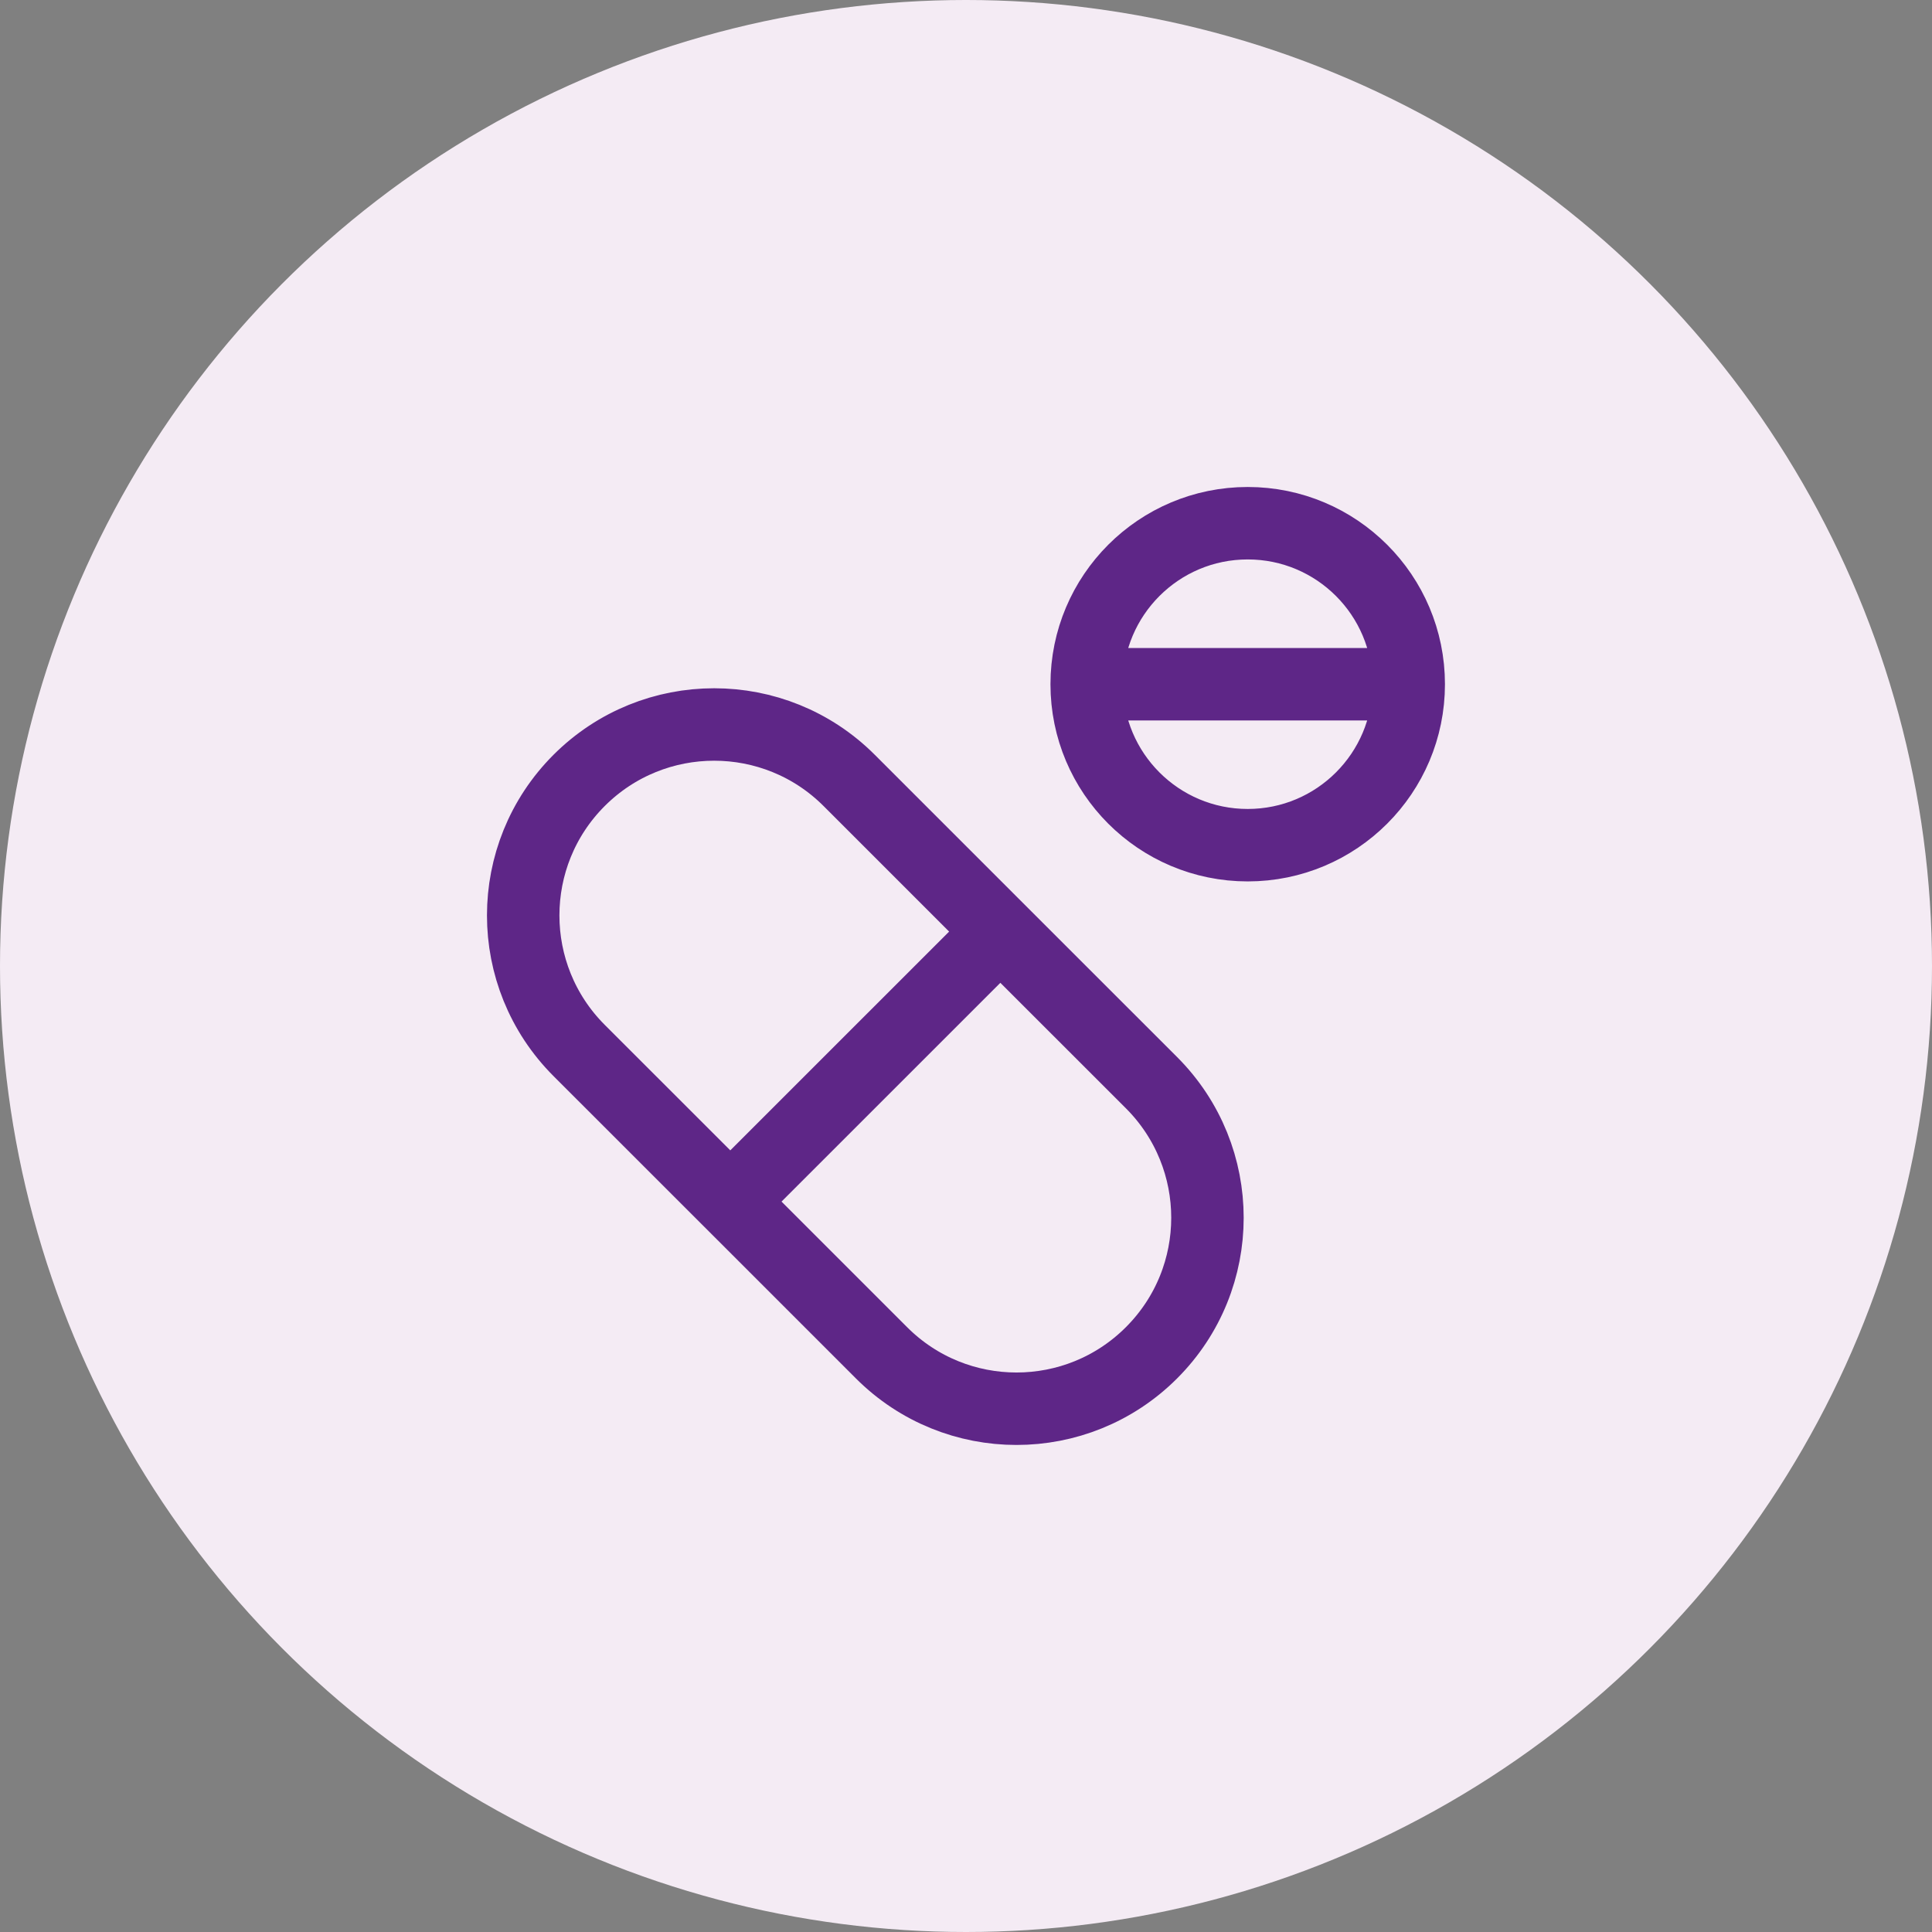 <svg width="32" height="32" viewBox="0 0 32 32" fill="none" xmlns="http://www.w3.org/2000/svg">
<rect x="0" y="0" width="32" height="32" fill="#808080" stroke="none"/>
<circle cx="16" cy="16" r="16" fill="#F4EBF4"/>
<g clip-path="url(#clip0_6488_19926)">
<path d="M23.333 11.333C23.333 12.805 22.139 13.999 20.666 13.999C19.193 13.999 17.999 12.805 17.999 11.333M23.333 11.333C23.333 9.86 22.139 8.666 20.666 8.666C19.193 8.666 17.999 9.86 17.999 11.333M23.333 11.333H17.999M12.096 19.902L16.569 15.43M12.096 19.902L14.6 22.406C15.835 23.642 17.838 23.642 19.073 22.406C20.308 21.171 20.308 19.169 19.073 17.933L16.569 15.43M12.096 19.902L9.592 17.399C8.357 16.163 8.357 14.161 9.592 12.926C10.828 11.691 12.83 11.691 14.065 12.926L16.569 15.43" stroke="#5E2687" stroke-width="1.2" stroke-linecap="round"/>
</g>
<defs>
<clipPath id="clip0_6488_19926">
<rect width="16" height="16" fill="white" transform="translate(8 8)"/>
</clipPath>
</defs>
</svg>
